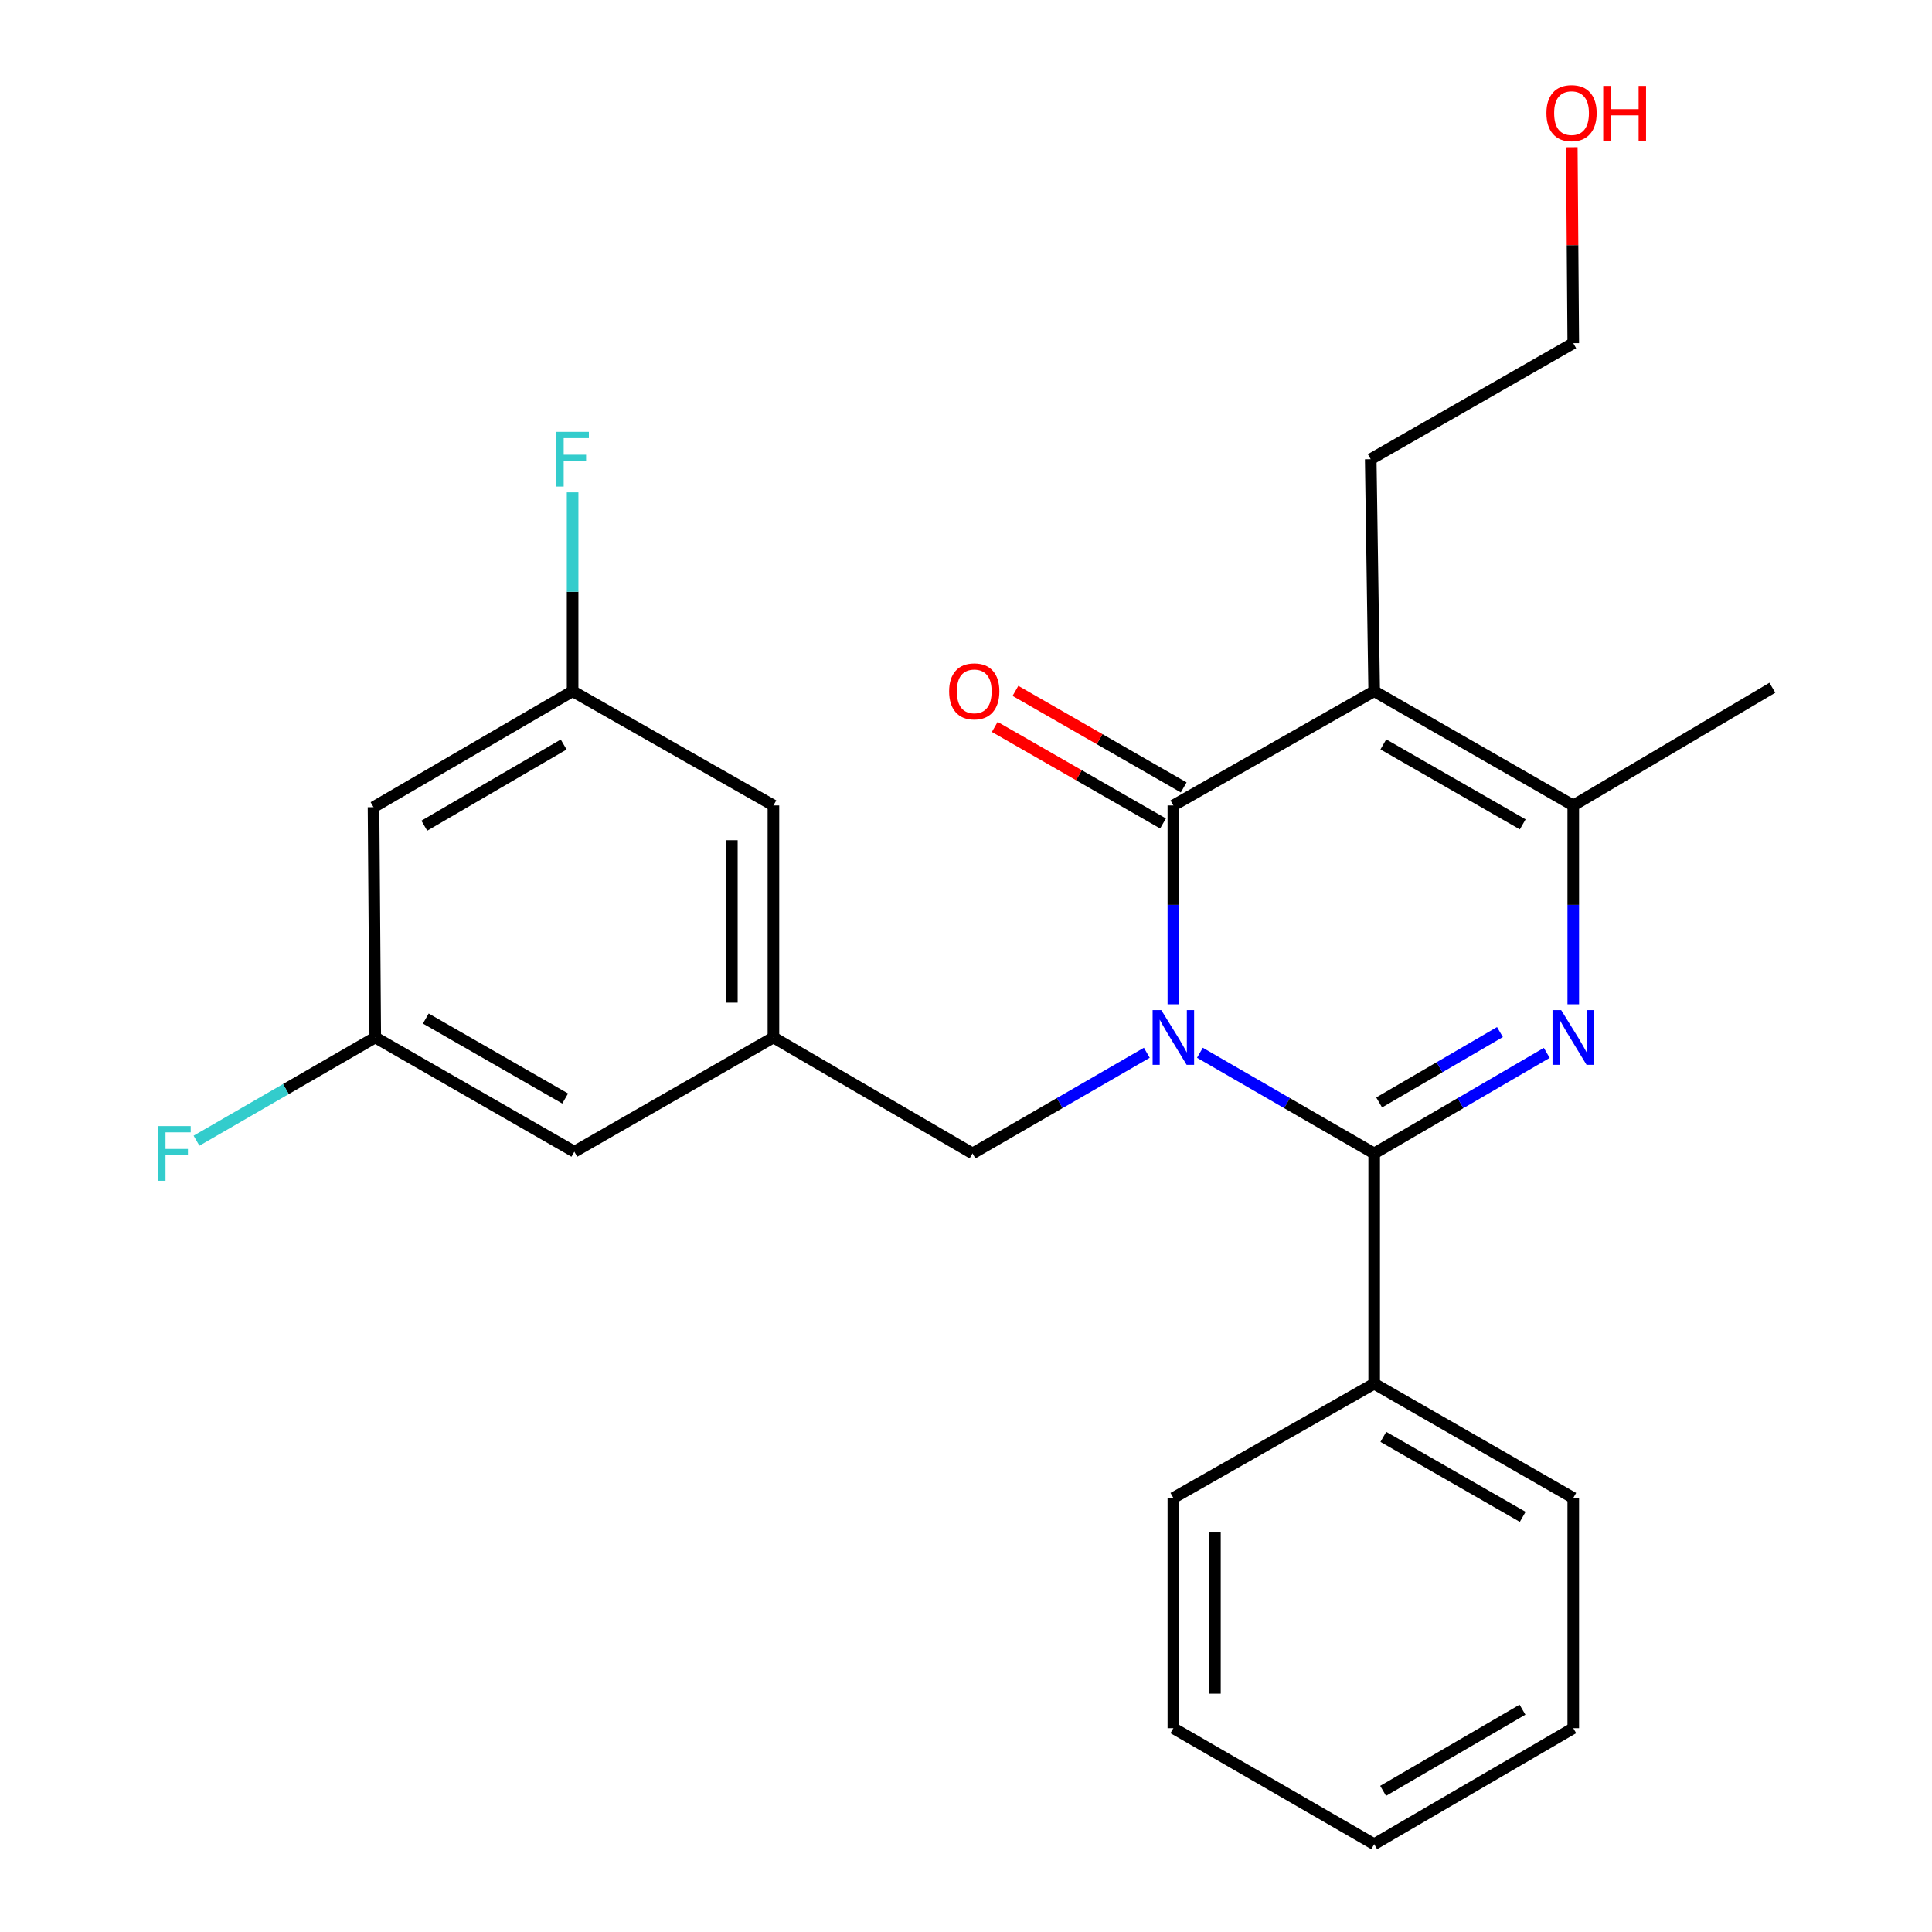 <?xml version='1.0' encoding='iso-8859-1'?>
<svg version='1.1' baseProfile='full'
              xmlns='http://www.w3.org/2000/svg'
                      xmlns:rdkit='http://www.rdkit.org/xml'
                      xmlns:xlink='http://www.w3.org/1999/xlink'
                  xml:space='preserve'
width='1000px' height='1000px' viewBox='0 0 1000 1000'>
<!-- END OF HEADER -->
<rect style='opacity:1.0;fill:#FFFFFF;stroke:none' width='1000' height='1000' x='0' y='0'> </rect>
<path class='bond-0' d='M 621.069,544.913 L 666.171,570.965' style='fill:none;fill-rule:evenodd;stroke:#0000FF;stroke-width:6px;stroke-linecap:butt;stroke-linejoin:miter;stroke-opacity:1' />
<path class='bond-0' d='M 666.171,570.965 L 711.272,597.017' style='fill:none;fill-rule:evenodd;stroke:#000000;stroke-width:6px;stroke-linecap:butt;stroke-linejoin:miter;stroke-opacity:1' />
<path class='bond-1' d='M 607.328,519.814 L 607.328,468.355' style='fill:none;fill-rule:evenodd;stroke:#0000FF;stroke-width:6px;stroke-linecap:butt;stroke-linejoin:miter;stroke-opacity:1' />
<path class='bond-1' d='M 607.328,468.355 L 607.328,416.895' style='fill:none;fill-rule:evenodd;stroke:#000000;stroke-width:6px;stroke-linecap:butt;stroke-linejoin:miter;stroke-opacity:1' />
<path class='bond-2' d='M 593.587,544.913 L 548.486,570.965' style='fill:none;fill-rule:evenodd;stroke:#0000FF;stroke-width:6px;stroke-linecap:butt;stroke-linejoin:miter;stroke-opacity:1' />
<path class='bond-2' d='M 548.486,570.965 L 503.384,597.017' style='fill:none;fill-rule:evenodd;stroke:#000000;stroke-width:6px;stroke-linecap:butt;stroke-linejoin:miter;stroke-opacity:1' />
<path class='bond-3' d='M 711.272,597.017 L 755.935,570.994' style='fill:none;fill-rule:evenodd;stroke:#000000;stroke-width:6px;stroke-linecap:butt;stroke-linejoin:miter;stroke-opacity:1' />
<path class='bond-3' d='M 755.935,570.994 L 800.598,544.971' style='fill:none;fill-rule:evenodd;stroke:#0000FF;stroke-width:6px;stroke-linecap:butt;stroke-linejoin:miter;stroke-opacity:1' />
<path class='bond-3' d='M 713.84,570.62 L 745.104,552.404' style='fill:none;fill-rule:evenodd;stroke:#000000;stroke-width:6px;stroke-linecap:butt;stroke-linejoin:miter;stroke-opacity:1' />
<path class='bond-3' d='M 745.104,552.404 L 776.368,534.188' style='fill:none;fill-rule:evenodd;stroke:#0000FF;stroke-width:6px;stroke-linecap:butt;stroke-linejoin:miter;stroke-opacity:1' />
<path class='bond-4' d='M 711.272,597.017 L 711.272,716.189' style='fill:none;fill-rule:evenodd;stroke:#000000;stroke-width:6px;stroke-linecap:butt;stroke-linejoin:miter;stroke-opacity:1' />
<path class='bond-5' d='M 607.328,416.895 L 711.272,357.764' style='fill:none;fill-rule:evenodd;stroke:#000000;stroke-width:6px;stroke-linecap:butt;stroke-linejoin:miter;stroke-opacity:1' />
<path class='bond-6' d='M 612.682,407.564 L 569.138,382.58' style='fill:none;fill-rule:evenodd;stroke:#000000;stroke-width:6px;stroke-linecap:butt;stroke-linejoin:miter;stroke-opacity:1' />
<path class='bond-6' d='M 569.138,382.58 L 525.593,357.596' style='fill:none;fill-rule:evenodd;stroke:#FF0000;stroke-width:6px;stroke-linecap:butt;stroke-linejoin:miter;stroke-opacity:1' />
<path class='bond-6' d='M 601.975,426.226 L 558.43,401.242' style='fill:none;fill-rule:evenodd;stroke:#000000;stroke-width:6px;stroke-linecap:butt;stroke-linejoin:miter;stroke-opacity:1' />
<path class='bond-6' d='M 558.43,401.242 L 514.885,376.258' style='fill:none;fill-rule:evenodd;stroke:#FF0000;stroke-width:6px;stroke-linecap:butt;stroke-linejoin:miter;stroke-opacity:1' />
<path class='bond-7' d='M 814.32,519.814 L 814.32,468.355' style='fill:none;fill-rule:evenodd;stroke:#0000FF;stroke-width:6px;stroke-linecap:butt;stroke-linejoin:miter;stroke-opacity:1' />
<path class='bond-7' d='M 814.32,468.355 L 814.32,416.895' style='fill:none;fill-rule:evenodd;stroke:#000000;stroke-width:6px;stroke-linecap:butt;stroke-linejoin:miter;stroke-opacity:1' />
<path class='bond-8' d='M 711.272,357.764 L 814.32,416.895' style='fill:none;fill-rule:evenodd;stroke:#000000;stroke-width:6px;stroke-linecap:butt;stroke-linejoin:miter;stroke-opacity:1' />
<path class='bond-8' d='M 716.021,385.295 L 788.154,426.687' style='fill:none;fill-rule:evenodd;stroke:#000000;stroke-width:6px;stroke-linecap:butt;stroke-linejoin:miter;stroke-opacity:1' />
<path class='bond-9' d='M 711.272,357.764 L 709.479,237.683' style='fill:none;fill-rule:evenodd;stroke:#000000;stroke-width:6px;stroke-linecap:butt;stroke-linejoin:miter;stroke-opacity:1' />
<path class='bond-10' d='M 814.32,416.895 L 917.368,355.971' style='fill:none;fill-rule:evenodd;stroke:#000000;stroke-width:6px;stroke-linecap:butt;stroke-linejoin:miter;stroke-opacity:1' />
<path class='bond-11' d='M 503.384,597.017 L 400.325,536.976' style='fill:none;fill-rule:evenodd;stroke:#000000;stroke-width:6px;stroke-linecap:butt;stroke-linejoin:miter;stroke-opacity:1' />
<path class='bond-12' d='M 400.325,536.976 L 297.277,596.12' style='fill:none;fill-rule:evenodd;stroke:#000000;stroke-width:6px;stroke-linecap:butt;stroke-linejoin:miter;stroke-opacity:1' />
<path class='bond-13' d='M 400.325,536.976 L 400.325,416.895' style='fill:none;fill-rule:evenodd;stroke:#000000;stroke-width:6px;stroke-linecap:butt;stroke-linejoin:miter;stroke-opacity:1' />
<path class='bond-13' d='M 378.809,518.964 L 378.809,434.908' style='fill:none;fill-rule:evenodd;stroke:#000000;stroke-width:6px;stroke-linecap:butt;stroke-linejoin:miter;stroke-opacity:1' />
<path class='bond-14' d='M 711.272,716.189 L 814.32,775.333' style='fill:none;fill-rule:evenodd;stroke:#000000;stroke-width:6px;stroke-linecap:butt;stroke-linejoin:miter;stroke-opacity:1' />
<path class='bond-14' d='M 716.019,743.721 L 788.153,785.122' style='fill:none;fill-rule:evenodd;stroke:#000000;stroke-width:6px;stroke-linecap:butt;stroke-linejoin:miter;stroke-opacity:1' />
<path class='bond-15' d='M 711.272,716.189 L 607.328,775.333' style='fill:none;fill-rule:evenodd;stroke:#000000;stroke-width:6px;stroke-linecap:butt;stroke-linejoin:miter;stroke-opacity:1' />
<path class='bond-16' d='M 193.333,417.792 L 296.381,357.764' style='fill:none;fill-rule:evenodd;stroke:#000000;stroke-width:6px;stroke-linecap:butt;stroke-linejoin:miter;stroke-opacity:1' />
<path class='bond-16' d='M 219.62,427.379 L 291.753,385.359' style='fill:none;fill-rule:evenodd;stroke:#000000;stroke-width:6px;stroke-linecap:butt;stroke-linejoin:miter;stroke-opacity:1' />
<path class='bond-17' d='M 193.333,417.792 L 194.23,536.976' style='fill:none;fill-rule:evenodd;stroke:#000000;stroke-width:6px;stroke-linecap:butt;stroke-linejoin:miter;stroke-opacity:1' />
<path class='bond-18' d='M 194.23,536.976 L 297.277,596.12' style='fill:none;fill-rule:evenodd;stroke:#000000;stroke-width:6px;stroke-linecap:butt;stroke-linejoin:miter;stroke-opacity:1' />
<path class='bond-18' d='M 220.397,527.187 L 292.53,568.588' style='fill:none;fill-rule:evenodd;stroke:#000000;stroke-width:6px;stroke-linecap:butt;stroke-linejoin:miter;stroke-opacity:1' />
<path class='bond-19' d='M 194.23,536.976 L 147.968,563.698' style='fill:none;fill-rule:evenodd;stroke:#000000;stroke-width:6px;stroke-linecap:butt;stroke-linejoin:miter;stroke-opacity:1' />
<path class='bond-19' d='M 147.968,563.698 L 101.706,590.42' style='fill:none;fill-rule:evenodd;stroke:#33CCCC;stroke-width:6px;stroke-linecap:butt;stroke-linejoin:miter;stroke-opacity:1' />
<path class='bond-20' d='M 296.381,357.764 L 400.325,416.895' style='fill:none;fill-rule:evenodd;stroke:#000000;stroke-width:6px;stroke-linecap:butt;stroke-linejoin:miter;stroke-opacity:1' />
<path class='bond-21' d='M 296.381,357.764 L 296.381,306.304' style='fill:none;fill-rule:evenodd;stroke:#000000;stroke-width:6px;stroke-linecap:butt;stroke-linejoin:miter;stroke-opacity:1' />
<path class='bond-21' d='M 296.381,306.304 L 296.381,254.845' style='fill:none;fill-rule:evenodd;stroke:#33CCCC;stroke-width:6px;stroke-linecap:butt;stroke-linejoin:miter;stroke-opacity:1' />
<path class='bond-22' d='M 709.479,237.683 L 814.32,177.642' style='fill:none;fill-rule:evenodd;stroke:#000000;stroke-width:6px;stroke-linecap:butt;stroke-linejoin:miter;stroke-opacity:1' />
<path class='bond-23' d='M 813.557,76.21 L 813.938,126.926' style='fill:none;fill-rule:evenodd;stroke:#FF0000;stroke-width:6px;stroke-linecap:butt;stroke-linejoin:miter;stroke-opacity:1' />
<path class='bond-23' d='M 813.938,126.926 L 814.32,177.642' style='fill:none;fill-rule:evenodd;stroke:#000000;stroke-width:6px;stroke-linecap:butt;stroke-linejoin:miter;stroke-opacity:1' />
<path class='bond-24' d='M 814.32,775.333 L 814.32,894.505' style='fill:none;fill-rule:evenodd;stroke:#000000;stroke-width:6px;stroke-linecap:butt;stroke-linejoin:miter;stroke-opacity:1' />
<path class='bond-25' d='M 607.328,775.333 L 607.328,894.505' style='fill:none;fill-rule:evenodd;stroke:#000000;stroke-width:6px;stroke-linecap:butt;stroke-linejoin:miter;stroke-opacity:1' />
<path class='bond-25' d='M 628.844,793.209 L 628.844,876.629' style='fill:none;fill-rule:evenodd;stroke:#000000;stroke-width:6px;stroke-linecap:butt;stroke-linejoin:miter;stroke-opacity:1' />
<path class='bond-26' d='M 814.32,894.505 L 711.272,954.545' style='fill:none;fill-rule:evenodd;stroke:#000000;stroke-width:6px;stroke-linecap:butt;stroke-linejoin:miter;stroke-opacity:1' />
<path class='bond-26' d='M 788.031,884.921 L 715.898,926.949' style='fill:none;fill-rule:evenodd;stroke:#000000;stroke-width:6px;stroke-linecap:butt;stroke-linejoin:miter;stroke-opacity:1' />
<path class='bond-27' d='M 607.328,894.505 L 711.272,954.545' style='fill:none;fill-rule:evenodd;stroke:#000000;stroke-width:6px;stroke-linecap:butt;stroke-linejoin:miter;stroke-opacity:1' />
<path  class='atom-0' d='M 601.068 522.816
L 610.348 537.816
Q 611.268 539.296, 612.748 541.976
Q 614.228 544.656, 614.308 544.816
L 614.308 522.816
L 618.068 522.816
L 618.068 551.136
L 614.188 551.136
L 604.228 534.736
Q 603.068 532.816, 601.828 530.616
Q 600.628 528.416, 600.268 527.736
L 600.268 551.136
L 596.588 551.136
L 596.588 522.816
L 601.068 522.816
' fill='#0000FF'/>
<path  class='atom-3' d='M 808.06 522.816
L 817.34 537.816
Q 818.26 539.296, 819.74 541.976
Q 821.22 544.656, 821.3 544.816
L 821.3 522.816
L 825.06 522.816
L 825.06 551.136
L 821.18 551.136
L 811.22 534.736
Q 810.06 532.816, 808.82 530.616
Q 807.62 528.416, 807.26 527.736
L 807.26 551.136
L 803.58 551.136
L 803.58 522.816
L 808.06 522.816
' fill='#0000FF'/>
<path  class='atom-8' d='M 491.269 357.844
Q 491.269 351.044, 494.629 347.244
Q 497.989 343.444, 504.269 343.444
Q 510.549 343.444, 513.909 347.244
Q 517.269 351.044, 517.269 357.844
Q 517.269 364.724, 513.869 368.644
Q 510.469 372.524, 504.269 372.524
Q 498.029 372.524, 494.629 368.644
Q 491.269 364.764, 491.269 357.844
M 504.269 369.324
Q 508.589 369.324, 510.909 366.444
Q 513.269 363.524, 513.269 357.844
Q 513.269 352.284, 510.909 349.484
Q 508.589 346.644, 504.269 346.644
Q 499.949 346.644, 497.589 349.444
Q 495.269 352.244, 495.269 357.844
Q 495.269 363.564, 497.589 366.444
Q 499.949 369.324, 504.269 369.324
' fill='#FF0000'/>
<path  class='atom-16' d='M 81.865 582.857
L 98.705 582.857
L 98.705 586.097
L 85.665 586.097
L 85.665 594.697
L 97.265 594.697
L 97.265 597.977
L 85.665 597.977
L 85.665 611.177
L 81.865 611.177
L 81.865 582.857
' fill='#33CCCC'/>
<path  class='atom-17' d='M 287.961 223.523
L 304.801 223.523
L 304.801 226.763
L 291.761 226.763
L 291.761 235.363
L 303.361 235.363
L 303.361 238.643
L 291.761 238.643
L 291.761 251.843
L 287.961 251.843
L 287.961 223.523
' fill='#33CCCC'/>
<path  class='atom-19' d='M 800.423 58.55
Q 800.423 51.75, 803.783 47.95
Q 807.143 44.15, 813.423 44.15
Q 819.703 44.15, 823.063 47.95
Q 826.423 51.75, 826.423 58.55
Q 826.423 65.43, 823.023 69.35
Q 819.623 73.23, 813.423 73.23
Q 807.183 73.23, 803.783 69.35
Q 800.423 65.47, 800.423 58.55
M 813.423 70.03
Q 817.743 70.03, 820.063 67.15
Q 822.423 64.23, 822.423 58.55
Q 822.423 52.99, 820.063 50.19
Q 817.743 47.35, 813.423 47.35
Q 809.103 47.35, 806.743 50.15
Q 804.423 52.95, 804.423 58.55
Q 804.423 64.27, 806.743 67.15
Q 809.103 70.03, 813.423 70.03
' fill='#FF0000'/>
<path  class='atom-19' d='M 829.823 44.47
L 833.663 44.47
L 833.663 56.51
L 848.143 56.51
L 848.143 44.47
L 851.983 44.47
L 851.983 72.79
L 848.143 72.79
L 848.143 59.71
L 833.663 59.71
L 833.663 72.79
L 829.823 72.79
L 829.823 44.47
' fill='#FF0000'/>
</svg>
